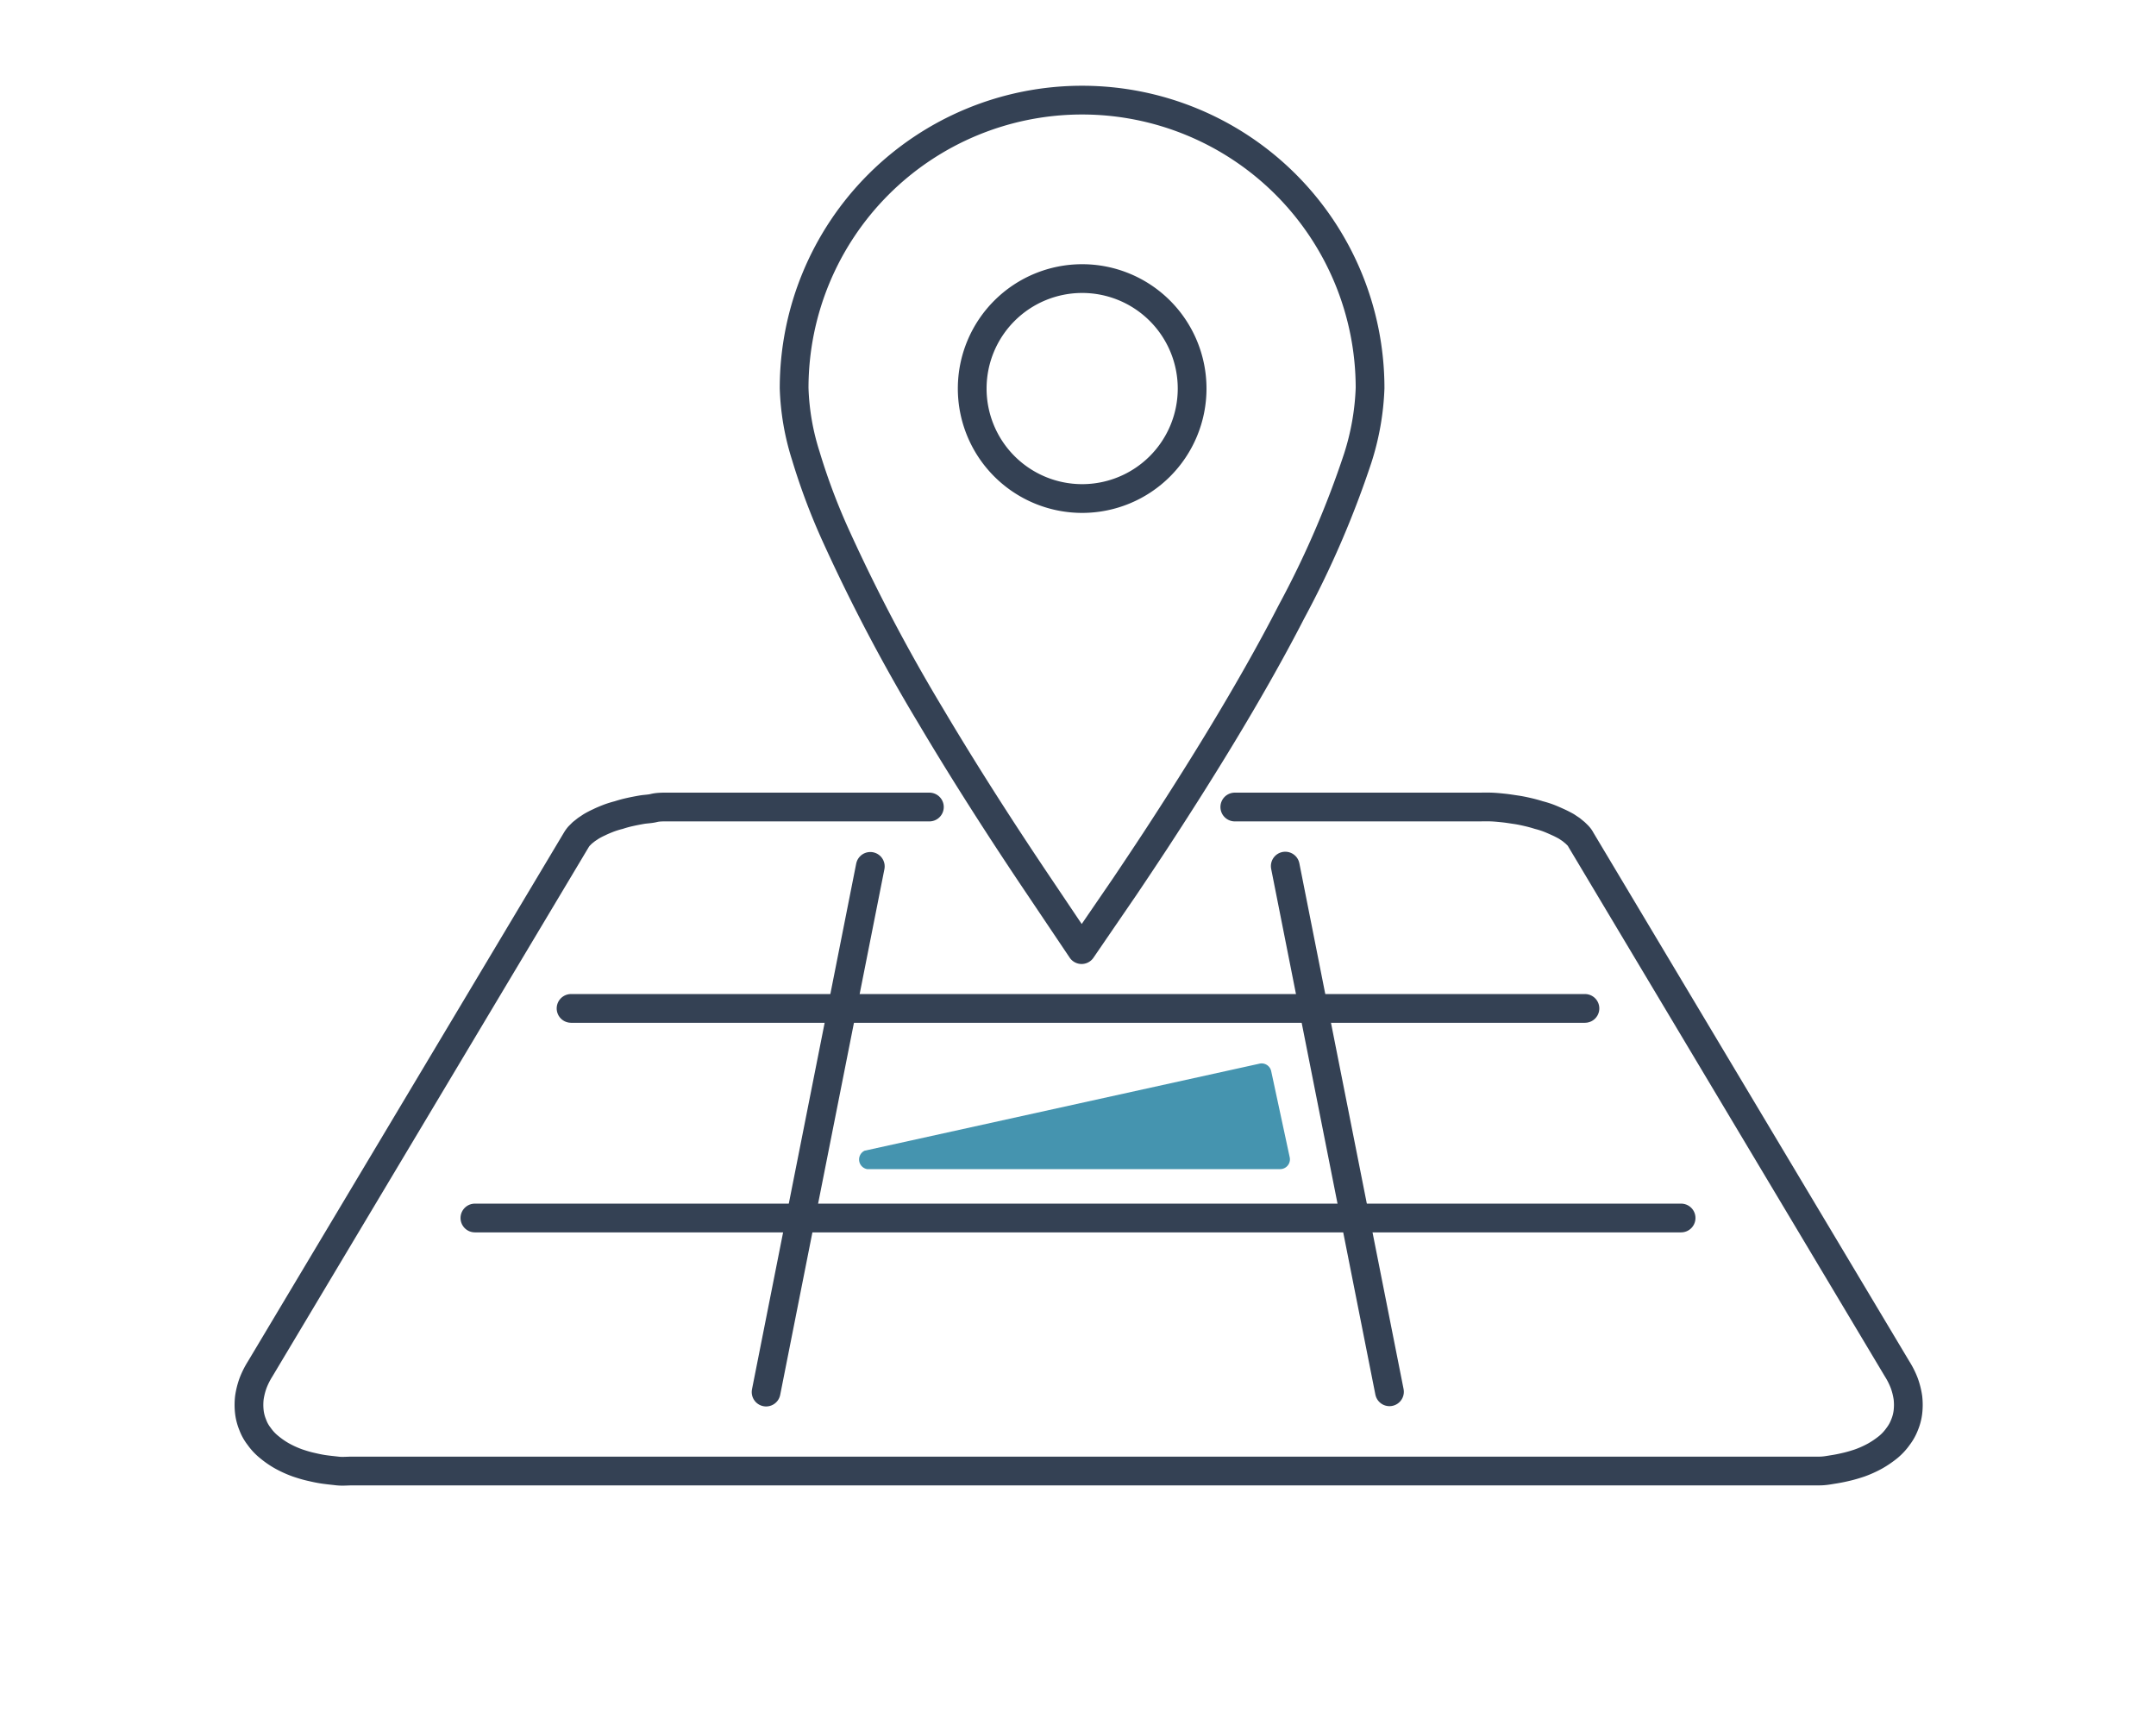 <svg xmlns="http://www.w3.org/2000/svg" viewBox="0 0 150 120">
  <defs>
    <style>
      .a {
        fill: none;
        stroke: #344154;
        stroke-linecap: round;
        stroke-linejoin: round;
        stroke-width: 2px;
      }

      .b {
        fill: #4594af;
      }
    </style>
  </defs>
  <g>
    <path class="a" d="M75.29,34.68A7.65,7.65,0,1,0,67.64,27,7.65,7.65,0,0,0,75.29,34.68Z"/>
    <path class="a" d="M72.32,61.7c-1.9-2.82-4.76-7.16-7.57-11.9A122.37,122.37,0,0,1,58.2,37.37a44.35,44.35,0,0,1-2.14-5.67A17.21,17.21,0,0,1,55.25,27a20,20,0,0,1,40.07,0,18,18,0,0,1-.86,4.88,66.38,66.38,0,0,1-4.61,10.68c-3,5.84-6.83,11.88-9.47,15.92-.79,1.2-1.51,2.28-2.13,3.2l-3,4.38Z"/>
    <path class="a" d="M64.66,56.14H47.25c-.3,0-.59,0-.88,0s-.6,0-.88.07-.58.07-.86.12-.55.1-.81.16a7.81,7.81,0,0,0-.77.21,6.58,6.58,0,0,0-.71.22c-.23.09-.45.18-.65.28a5.85,5.85,0,0,0-.56.29l-.33.22-.29.23-.23.23a2,2,0,0,0-.18.25l-22,36.81a5.57,5.57,0,0,0-.5,1,5.13,5.13,0,0,0-.25,1,4.32,4.32,0,0,0,0,1,3.36,3.36,0,0,0,.23.88,2.94,2.94,0,0,0,.45.81,3.6,3.6,0,0,0,.68.73,6.08,6.08,0,0,0,.89.62,7.45,7.45,0,0,0,1.1.5c.27.09.55.18.85.25s.6.14.93.19.66.08,1,.12.7,0,1.07,0h101c.36,0,.72,0,1.06,0s.68-.07,1-.12.64-.12.93-.19.58-.16.85-.25a7.45,7.45,0,0,0,1.1-.5,6.79,6.79,0,0,0,.9-.62,3.85,3.85,0,0,0,.67-.73,3.22,3.22,0,0,0,.45-.81,3.36,3.36,0,0,0,.23-.88,4.32,4.32,0,0,0,0-1,5.13,5.13,0,0,0-.25-1,5.57,5.57,0,0,0-.5-1l-22-36.81a1.23,1.23,0,0,0-.17-.25c-.07-.08-.15-.15-.23-.23l-.28-.23-.33-.22c-.18-.1-.37-.2-.57-.29s-.42-.19-.65-.28a6.39,6.39,0,0,0-.7-.22c-.25-.08-.51-.15-.77-.21s-.54-.12-.82-.16-.57-.09-.86-.12-.58-.06-.88-.07-.58,0-.88,0H85.91"/>
    <line class="a" x1="60.55" y1="60.27" x2="53.3" y2="96.84"/>
    <line class="a" x1="96.67" y1="96.82" x2="89.42" y2="60.25"/>
    <line class="a" x1="33.04" y1="84.73" x2="116.96" y2="84.73"/>
    <line class="a" x1="39.73" y1="70.15" x2="110.27" y2="70.15"/>
    <path class="b" d="M60.15,80.05,87.6,74a.68.68,0,0,1,.84.51l1.29,6a.68.68,0,0,1-.66.82H60.33A.68.68,0,0,1,60.15,80.05Z"/>
  </g>
</svg>
